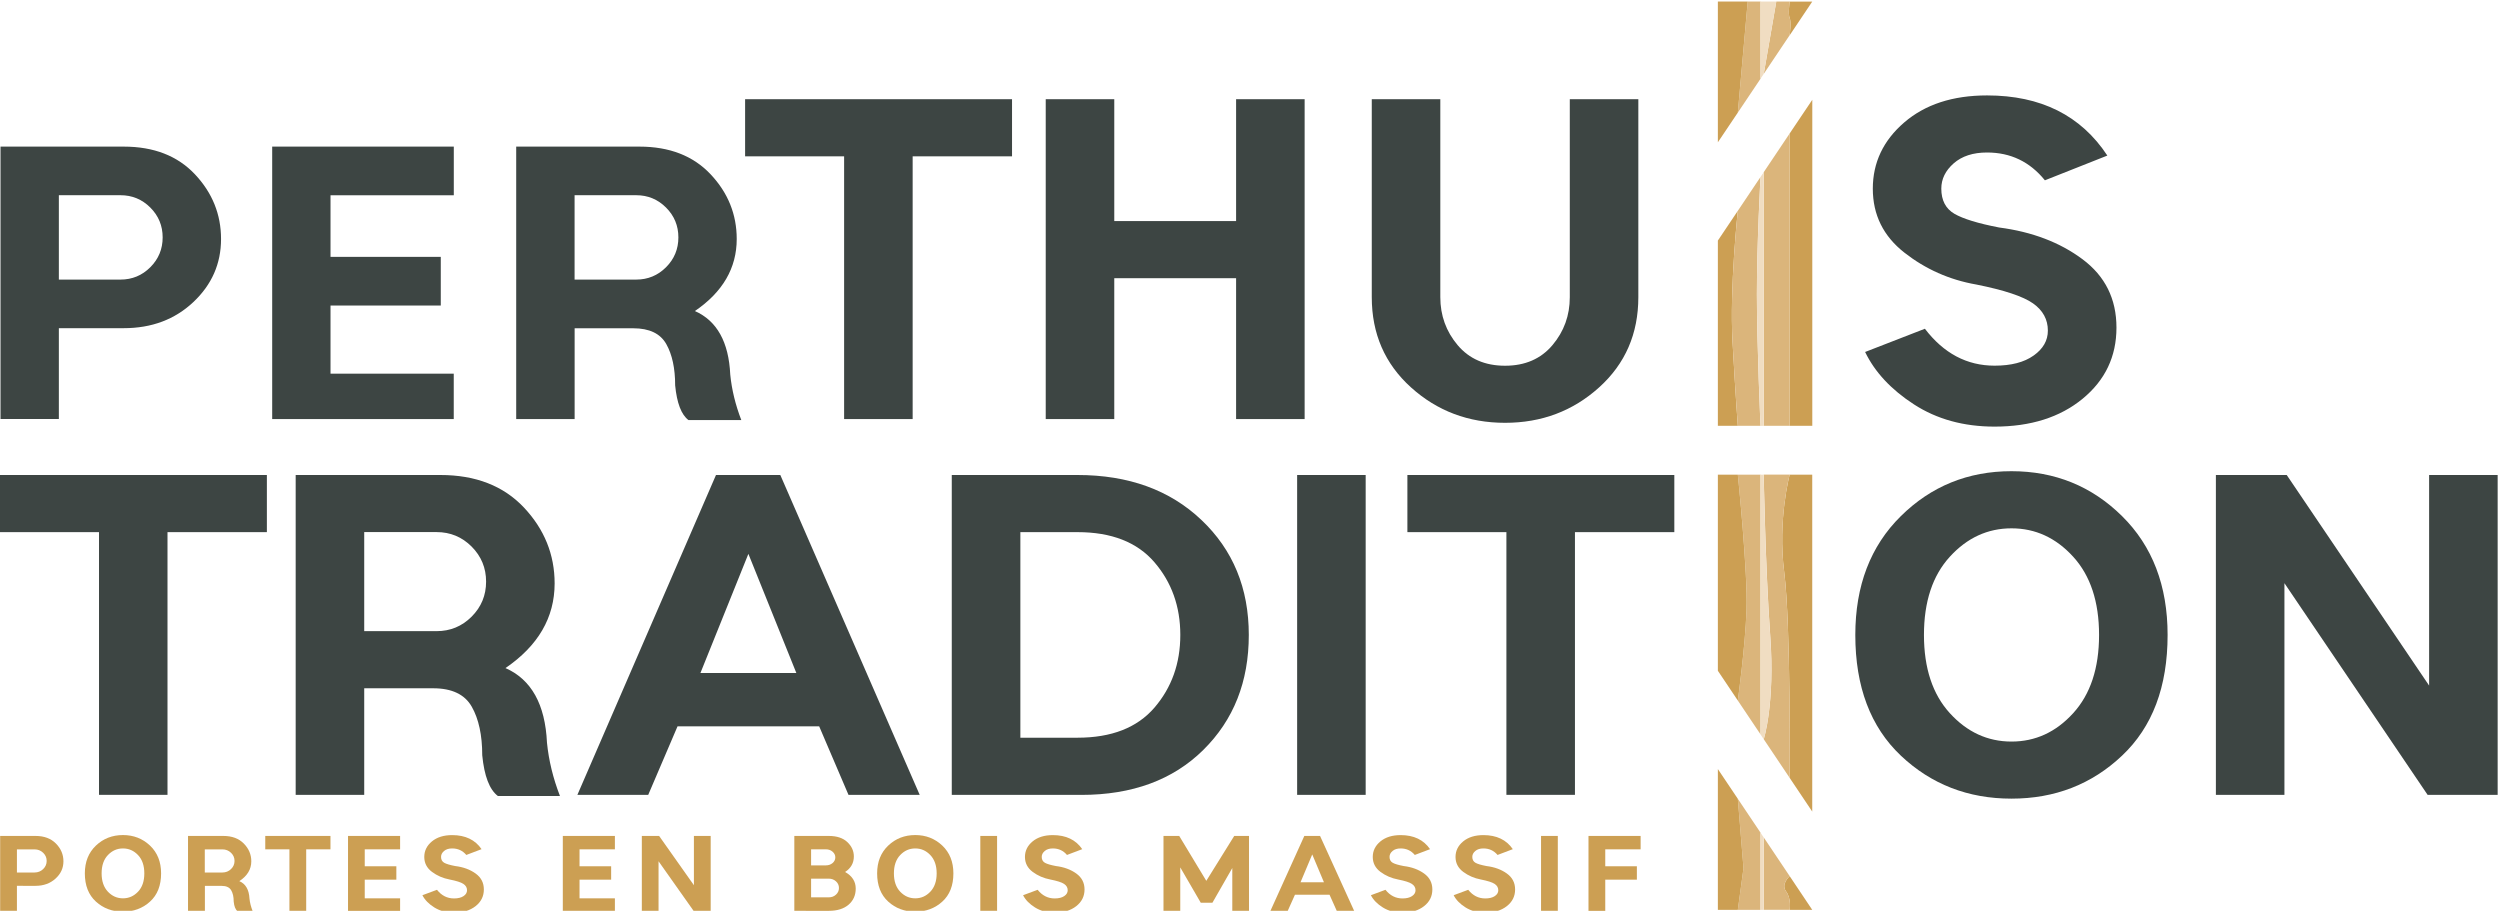 <?xml version="1.0" encoding="utf-8"?>
<!-- Generator: Adobe Illustrator 23.0.3, SVG Export Plug-In . SVG Version: 6.00 Build 0)  -->
<svg version="1.1" id="Calque_1" xmlns="http://www.w3.org/2000/svg" xmlns:xlink="http://www.w3.org/1999/xlink" x="0px" y="0px"
	 viewBox="0 0 480 174.87" style="enable-background:new 0 0 480 174.87;" xml:space="preserve">
<style type="text/css">
	.st0{fill:#3D4543;}
	.st1{fill:#CC9F53;}
	.st2{fill:#DBB57B;}
	.st3{fill:#F0DDC2;}
</style>
<g>
	<g>
		<path class="st0" d="M51.24,91.2v10.97H32.16v50.44H19.01v-50.44H0V91.2H51.24z"/>
		<path class="st0" d="M97.05,128.27c4.97,2.19,7.63,6.97,7.97,14.33c0.34,3.41,1.17,6.82,2.49,10.23H95.59
			c-1.61-1.22-2.61-3.83-3-7.82c0-3.85-0.67-6.96-2.01-9.32c-1.34-2.36-3.81-3.54-7.42-3.54H69.93v20.47H56.77V91.2h27.78
			c6.77,0,12.12,2.08,16.05,6.25c3.92,4.17,5.89,9.03,5.89,14.58C106.48,118.57,103.33,123.98,97.05,128.27z M69.93,102.17v19.01
			h13.89c2.63,0,4.87-0.92,6.73-2.78c1.85-1.85,2.78-4.09,2.78-6.73c0-2.63-0.93-4.87-2.78-6.73c-1.85-1.85-4.09-2.78-6.73-2.78
			H69.93z"/>
		<path class="st0" d="M130.09,139.45l-5.63,13.16h-13.6l26.61-61.41h12.35l26.76,61.41h-13.67l-5.63-13.16H130.09z M152.9,129.22
			l-9.21-22.88l-9.21,22.88H152.9z"/>
		<path class="st0" d="M206.88,91.2c9.8,0,17.73,2.88,23.79,8.63c6.07,5.75,9.1,13.11,9.1,22.08c0,8.97-2.91,16.33-8.74,22.08
			c-5.82,5.75-13.63,8.63-23.43,8.63h-24.86V91.2H206.88z M206.88,141.64c6.53,0,11.45-1.92,14.77-5.77
			c3.31-3.85,4.97-8.5,4.97-13.96c0-5.46-1.66-10.11-4.97-13.96c-3.31-3.85-8.24-5.78-14.77-5.78h-10.97v39.48H206.88z"/>
		<path class="st0" d="M262.21,91.2v61.41h-13.16V91.2H262.21z"/>
		<path class="st0" d="M321.47,91.2v10.97h-19.08v50.44h-13.16v-50.44h-19.01V91.2H321.47z"/>
		<path class="st0" d="M407.44,99.1c5.82,5.75,8.74,13.35,8.74,22.81c0,9.94-2.91,17.67-8.74,23.17c-5.82,5.51-12.9,8.26-21.24,8.26
			c-8.33,0-15.41-2.75-21.24-8.26c-5.82-5.51-8.74-13.23-8.74-23.17c0-9.45,2.91-17.06,8.74-22.81c5.82-5.75,12.9-8.63,21.24-8.63
			C394.54,90.47,401.62,93.35,407.44,99.1z M386.21,101.44c-4.58,0-8.53,1.82-11.84,5.45c-3.32,3.63-4.97,8.64-4.97,15.02
			c0,6.38,1.66,11.39,4.97,15.02c3.31,3.63,7.26,5.45,11.84,5.45c4.58,0,8.53-1.81,11.84-5.45c3.31-3.63,4.97-8.64,4.97-15.02
			c0-6.38-1.66-11.39-4.97-15.02C394.73,103.25,390.79,101.44,386.21,101.44z"/>
		<path class="st0" d="M425.45,152.61V91.2h13.6l27.34,40.43V91.2h13.16v61.41H466.1l-27.49-40.64v40.64H425.45z"/>
		<path class="st0" d="M11.3,63.02v17.43H0.1V28.15h23.66c5.77,0,10.33,1.77,13.67,5.32c3.34,3.55,5.01,7.69,5.01,12.42
			c0,4.73-1.77,8.77-5.32,12.11c-3.55,3.34-8,5.01-13.36,5.01H11.3z M11.3,37.49v16.19h11.83c2.24,0,4.15-0.79,5.73-2.37
			c1.58-1.58,2.37-3.49,2.37-5.73c0-2.24-0.79-4.15-2.37-5.73c-1.58-1.58-3.49-2.37-5.73-2.37H11.3z"/>
		<path class="st0" d="M87.13,28.15v9.34H63.46v11.83h21.17v9.34H63.46v13.08h23.66v8.72H52.26V28.15H87.13z"/>
		<path class="st0" d="M133.42,59.72c4.23,1.87,6.5,5.94,6.79,12.21c0.29,2.91,1,5.81,2.12,8.72h-10.15
			c-1.37-1.04-2.22-3.26-2.55-6.66c0-3.28-0.57-5.92-1.71-7.94c-1.14-2.01-3.25-3.02-6.32-3.02h-11.27v17.43H99.11V28.15h23.66
			c5.77,0,10.33,1.77,13.67,5.32c3.34,3.55,5.01,7.69,5.01,12.42C141.45,51.46,138.77,56.07,133.42,59.72z M110.32,37.49v16.19
			h11.83c2.24,0,4.15-0.79,5.73-2.37c1.58-1.58,2.37-3.49,2.37-5.73c0-2.24-0.79-4.15-2.37-5.73c-1.58-1.58-3.49-2.37-5.73-2.37
			H110.32z"/>
		<path class="st0" d="M194.31,19.05v10.97h-19.08v50.44h-13.16V30.02h-19.01V19.05H194.31z"/>
		<path class="st0" d="M213.94,53.41v27.05h-13.16V19.05h13.16v23.39h23.39V19.05h13.16v61.41h-13.16V53.41H213.94z"/>
		<path class="st0" d="M301.4,57.07V19.05h13.16v38.01c0,7.02-2.51,12.79-7.53,17.32c-5.02,4.53-11.04,6.8-18.06,6.8
			c-7.02,0-13.04-2.27-18.06-6.8c-5.02-4.53-7.53-10.31-7.53-17.32V19.05h13.16v38.01c0,3.51,1.11,6.58,3.33,9.21
			c2.22,2.63,5.25,3.95,9.1,3.95c3.85,0,6.88-1.32,9.1-3.95C300.29,63.64,301.4,60.57,301.4,57.07z"/>
		<path class="st0" d="M365.65,48.51c-4.05-3.17-6.07-7.26-6.07-12.28c0-5.02,2.01-9.26,6.03-12.72c4.02-3.46,9.32-5.19,15.9-5.19
			c10.33,0,18.03,3.85,23.1,11.55l-11.99,4.75c-2.88-3.56-6.58-5.34-11.11-5.34c-2.68,0-4.81,0.69-6.4,2.08
			c-1.58,1.39-2.38,3.01-2.38,4.86c0,2.24,0.84,3.85,2.52,4.83c1.68,0.97,4.54,1.85,8.59,2.63c6.34,0.83,11.67,2.86,16.01,6.1
			c4.34,3.24,6.51,7.61,6.51,13.12c0,5.56-2.17,10.11-6.51,13.67c-4.34,3.56-9.97,5.34-16.89,5.34c-5.95,0-11.11-1.43-15.5-4.28
			c-4.39-2.85-7.5-6.2-9.36-10.05l11.48-4.46c3.61,4.73,8.07,7.09,13.38,7.09c3.17,0,5.66-0.64,7.49-1.94
			c1.83-1.29,2.74-2.89,2.74-4.79c0-2.14-0.95-3.89-2.85-5.23c-1.9-1.34-5.53-2.55-10.89-3.62C374.3,53.73,369.7,51.68,365.65,48.51
			z"/>
	</g>
	<path class="st1" d="M343.62,0.3c0,0-0.35,2.46,0,3.17c0.35,0.7,0,3.3,0,3.3l4.33-6.46H343.62z"/>
	<polygon class="st1" points="343.62,25.62 343.62,62.55 343.62,81.75 347.96,81.75 347.96,19.16 	"/>
	<polygon class="st2" points="338.64,33.05 338.64,81.75 343.62,81.75 343.62,62.55 343.62,25.62 	"/>
	<path class="st1" d="M343.62,168.22c0,0-1.75,1.51-0.7,2.92c1.05,1.4,0.7,3.55,0.7,3.55h4.33L343.62,168.22z"/>
	<path class="st2" d="M342.92,171.14c-1.05-1.4,0.7-2.92,0.7-2.92l-4.98-7.43v13.89h4.98C343.62,174.69,343.97,172.54,342.92,171.14
		z"/>
	<path class="st1" d="M343.62,91.13c0,0-2.34,8.66-1.05,18.71c1.28,10.04,1.05,39.52,1.05,39.52l4.33,6.46V91.13H343.62z"/>
	<polygon class="st2" points="335.56,0.3 333.66,21.62 338.02,15.12 338.02,9.53 338.02,0.3 	"/>
	<polygon class="st1" points="329.83,0.3 329.83,27.32 333.66,21.62 335.56,0.3 	"/>
	<path class="st2" d="M333.66,153.37l1.09,13.33l-1.04,7.62c-0.03,0.23-0.05,0.37-0.05,0.37h4.36v-14.82L333.66,153.37z"/>
	<path class="st1" d="M333.66,153.37l-3.83-5.71v27.03h3.83c0,0,0.02-0.13,0.05-0.37l1.04-7.62L333.66,153.37z"/>
	<path class="st2" d="M333.66,91.13c0,0,1.95,18.82,1.67,26.06c-0.27,7.24-1.67,17.31-1.67,17.31l4.36,6.5V91.13H333.66z"/>
	<path class="st1" d="M333.66,91.13h-3.83v37.66l3.83,5.71c0,0,1.4-10.07,1.67-17.31C335.6,109.95,333.66,91.13,333.66,91.13z"/>
	<path class="st1" d="M333.66,40.48l-3.83,5.71v35.56h3.83c0,0-0.43-5.54-1.01-16.05C332.06,55.19,333.66,40.48,333.66,40.48z"/>
	<path class="st2" d="M343.62,3.46c-0.35-0.7,0-3.17,0-3.17h-2.57l-2.41,13.89l4.98-7.43C343.62,6.76,343.97,4.16,343.62,3.46z"/>
	<polygon class="st3" points="338.02,0.3 338.02,15.12 338.64,14.19 341.05,0.3 	"/>
	<path class="st2" d="M338.02,33.98l-4.36,6.5c0,0-1.6,14.71-1.01,25.22c0.58,10.51,1.01,16.05,1.01,16.05h4.36
		c0,0-0.7-15.35-0.7-25.28C337.32,46.55,338.02,33.98,338.02,33.98z"/>
	<path class="st3" d="M338.02,33.98c0,0-0.7,12.57-0.7,22.5c0,9.93,0.7,25.28,0.7,25.28h0.62v-48.7L338.02,33.98z"/>
	<polygon class="st3" points="338.64,160.8 338.02,159.87 338.02,174.69 338.64,174.69 	"/>
	<path class="st2" d="M342.57,109.84c-1.28-10.04,1.05-18.71,1.05-18.71h-4.98c0,0,0.31,17.89,1.25,30.97
		c0.93,13.08-1.25,19.83-1.25,19.83l4.98,7.43C343.62,149.36,343.85,119.88,342.57,109.84z"/>
	<path class="st3" d="M339.88,122.1c-0.93-13.08-1.25-30.97-1.25-30.97h-0.62V141l0.62,0.93
		C338.64,141.93,340.82,135.18,339.88,122.1z"/>
	<g>
		<path class="st1" d="M3.25,170.08v4.79H0.03V160.5h6.79c1.66,0,2.96,0.49,3.92,1.46c0.96,0.98,1.44,2.11,1.44,3.41
			c0,1.3-0.51,2.41-1.53,3.33c-1.02,0.92-2.3,1.38-3.83,1.38H3.25z M3.25,163.07v4.45h3.39c0.64,0,1.19-0.22,1.64-0.65
			c0.45-0.43,0.68-0.96,0.68-1.57c0-0.62-0.23-1.14-0.68-1.57c-0.45-0.43-1-0.65-1.64-0.65H3.25z"/>
		<path class="st1" d="M28.8,162.35c1.42,1.35,2.13,3.12,2.13,5.34c0,2.33-0.71,4.14-2.13,5.42c-1.42,1.29-3.15,1.93-5.19,1.93
			c-2.04,0-3.77-0.64-5.19-1.93c-1.42-1.29-2.13-3.1-2.13-5.42c0-2.21,0.71-3.99,2.13-5.34c1.42-1.35,3.15-2.02,5.19-2.02
			C25.64,160.33,27.37,161,28.8,162.35z M23.61,162.9c-1.12,0-2.08,0.42-2.89,1.27c-0.81,0.85-1.21,2.02-1.21,3.52
			c0,1.5,0.41,2.67,1.21,3.52c0.81,0.85,1.77,1.27,2.89,1.27c1.12,0,2.08-0.42,2.89-1.27c0.81-0.85,1.21-2.02,1.21-3.52
			c0-1.49-0.4-2.67-1.21-3.52C25.69,163.32,24.73,162.9,23.61,162.9z"/>
		<path class="st1" d="M45.95,169.18c1.21,0.51,1.86,1.63,1.95,3.35c0.08,0.8,0.29,1.6,0.61,2.4h-2.91
			c-0.39-0.29-0.64-0.89-0.73-1.83c0-0.9-0.16-1.63-0.49-2.18c-0.33-0.55-0.93-0.83-1.81-0.83h-3.23v4.79H36.1V160.5h6.79
			c1.66,0,2.96,0.49,3.92,1.46c0.96,0.98,1.44,2.11,1.44,3.41C48.25,166.91,47.48,168.17,45.95,169.18z M39.32,163.07v4.45h3.39
			c0.64,0,1.19-0.22,1.64-0.65c0.45-0.43,0.68-0.96,0.68-1.57c0-0.62-0.23-1.14-0.68-1.57c-0.45-0.43-1-0.65-1.64-0.65H39.32z"/>
		<path class="st1" d="M63.45,160.5v2.57h-4.66v11.8h-3.22v-11.8h-4.64v-2.57H63.45z"/>
		<path class="st1" d="M76.82,160.5v2.57h-6.79v3.25h6.07v2.57h-6.07v3.59h6.79v2.4h-10V160.5H76.82z"/>
		<path class="st1" d="M82.94,167.4c-0.99-0.74-1.48-1.7-1.48-2.87s0.49-2.17,1.47-2.98c0.98-0.81,2.28-1.21,3.89-1.21
			c2.52,0,4.41,0.9,5.64,2.7l-2.93,1.11c-0.7-0.83-1.61-1.25-2.71-1.25c-0.66,0-1.18,0.16-1.56,0.49c-0.39,0.33-0.58,0.7-0.58,1.14
			c0,0.52,0.21,0.9,0.62,1.13c0.41,0.23,1.11,0.43,2.1,0.62c1.55,0.19,2.85,0.67,3.91,1.43c1.06,0.76,1.59,1.78,1.59,3.07
			c0,1.3-0.53,2.37-1.59,3.2c-1.06,0.83-2.44,1.25-4.13,1.25c-1.45,0-2.71-0.33-3.79-1c-1.07-0.67-1.83-1.45-2.29-2.35l2.8-1.04
			c0.88,1.11,1.97,1.66,3.27,1.66c0.77,0,1.38-0.15,1.83-0.45c0.45-0.3,0.67-0.68,0.67-1.12c0-0.5-0.23-0.91-0.7-1.22
			c-0.46-0.31-1.35-0.59-2.66-0.85C85.05,168.62,83.93,168.14,82.94,167.4z"/>
		<path class="st1" d="M118.06,160.5v2.57h-6.79v3.25h6.07v2.57h-6.07v3.59h6.79v2.4h-10V160.5H118.06z"/>
		<path class="st1" d="M123.23,174.87V160.5h3.32l6.68,9.46v-9.46h3.22v14.37h-3.29l-6.72-9.51v9.51H123.23z"/>
		<path class="st1" d="M152.51,174.87V160.5h6.61c1.56,0,2.75,0.4,3.58,1.19c0.83,0.79,1.24,1.71,1.24,2.75
			c0,1.26-0.56,2.25-1.68,2.98c1.36,0.76,2.04,1.83,2.04,3.18c0,1.27-0.45,2.3-1.36,3.09c-0.91,0.79-2.18,1.19-3.82,1.19H152.51z
			 M155.73,163.07v3.08h2.86c0.49,0,0.91-0.15,1.26-0.44c0.35-0.3,0.53-0.66,0.53-1.1c0-0.42-0.18-0.78-0.53-1.09
			c-0.35-0.3-0.77-0.45-1.26-0.45H155.73z M155.73,168.7v3.59h3.39c0.55,0,1.01-0.17,1.39-0.52c0.38-0.35,0.57-0.77,0.57-1.28
			c0-0.5-0.19-0.93-0.57-1.27c-0.38-0.35-0.85-0.52-1.39-0.52H155.73z"/>
		<path class="st1" d="M180.92,162.35c1.42,1.35,2.13,3.12,2.13,5.34c0,2.33-0.71,4.14-2.13,5.42c-1.42,1.29-3.15,1.93-5.19,1.93
			c-2.04,0-3.77-0.64-5.19-1.93c-1.42-1.29-2.13-3.1-2.13-5.42c0-2.21,0.71-3.99,2.13-5.34c1.42-1.35,3.15-2.02,5.19-2.02
			C177.76,160.33,179.49,161,180.92,162.35z M175.73,162.9c-1.12,0-2.08,0.42-2.89,1.27c-0.81,0.85-1.21,2.02-1.21,3.52
			c0,1.5,0.4,2.67,1.21,3.52c0.81,0.85,1.77,1.27,2.89,1.27c1.12,0,2.08-0.42,2.89-1.27c0.81-0.85,1.22-2.02,1.22-3.52
			c0-1.49-0.41-2.67-1.22-3.52C177.81,163.32,176.85,162.9,175.73,162.9z"/>
		<path class="st1" d="M191.44,160.5v14.37h-3.22V160.5H191.44z"/>
		<path class="st1" d="M198.27,167.4c-0.99-0.74-1.48-1.7-1.48-2.87s0.49-2.17,1.47-2.98c0.98-0.81,2.28-1.21,3.89-1.21
			c2.52,0,4.41,0.9,5.64,2.7l-2.93,1.11c-0.7-0.83-1.61-1.25-2.71-1.25c-0.66,0-1.18,0.16-1.56,0.49c-0.39,0.33-0.58,0.7-0.58,1.14
			c0,0.52,0.21,0.9,0.62,1.13c0.41,0.23,1.11,0.43,2.1,0.62c1.55,0.19,2.85,0.67,3.91,1.43c1.06,0.76,1.59,1.78,1.59,3.07
			c0,1.3-0.53,2.37-1.59,3.2c-1.06,0.83-2.44,1.25-4.13,1.25c-1.45,0-2.71-0.33-3.79-1c-1.07-0.67-1.83-1.45-2.29-2.35l2.8-1.04
			c0.88,1.11,1.97,1.66,3.27,1.66c0.77,0,1.38-0.15,1.83-0.45c0.45-0.3,0.67-0.68,0.67-1.12c0-0.5-0.23-0.91-0.7-1.22
			c-0.46-0.31-1.35-0.59-2.66-0.85C200.39,168.62,199.26,168.14,198.27,167.4z"/>
		<path class="st1" d="M226.61,166.54v8.33h-3.22V160.5h3.02l5.2,8.62l5.36-8.62h2.84v14.37h-3.21v-8.21l-3.82,6.67h-2.23
			L226.61,166.54z"/>
		<path class="st1" d="M248.63,171.79l-1.38,3.08h-3.32l6.5-14.37h3.02l6.54,14.37h-3.34l-1.38-3.08H248.63z M254.2,169.4
			l-2.25-5.35l-2.25,5.35H254.2z"/>
		<path class="st1" d="M265.05,167.4c-0.99-0.74-1.48-1.7-1.48-2.87s0.49-2.17,1.47-2.98c0.98-0.81,2.28-1.21,3.89-1.21
			c2.52,0,4.41,0.9,5.64,2.7l-2.93,1.11c-0.7-0.83-1.61-1.25-2.71-1.25c-0.66,0-1.18,0.16-1.56,0.49c-0.39,0.33-0.58,0.7-0.58,1.14
			c0,0.52,0.21,0.9,0.62,1.13c0.41,0.23,1.11,0.43,2.1,0.62c1.55,0.19,2.85,0.67,3.91,1.43c1.06,0.76,1.59,1.78,1.59,3.07
			c0,1.3-0.53,2.37-1.59,3.2c-1.06,0.83-2.44,1.25-4.13,1.25c-1.45,0-2.71-0.33-3.79-1c-1.07-0.67-1.83-1.45-2.29-2.35l2.8-1.04
			c0.88,1.11,1.97,1.66,3.27,1.66c0.77,0,1.38-0.15,1.83-0.45c0.45-0.3,0.67-0.68,0.67-1.12c0-0.5-0.23-0.91-0.7-1.22
			c-0.46-0.31-1.35-0.59-2.66-0.85C267.17,168.62,266.04,168.14,265.05,167.4z"/>
		<path class="st1" d="M280.94,167.4c-0.99-0.74-1.48-1.7-1.48-2.87s0.49-2.17,1.47-2.98c0.98-0.81,2.28-1.21,3.89-1.21
			c2.52,0,4.41,0.9,5.64,2.7l-2.93,1.11c-0.7-0.83-1.61-1.25-2.71-1.25c-0.66,0-1.18,0.16-1.56,0.49c-0.39,0.33-0.58,0.7-0.58,1.14
			c0,0.52,0.21,0.9,0.62,1.13c0.41,0.23,1.11,0.43,2.1,0.62c1.55,0.19,2.85,0.67,3.91,1.43c1.06,0.76,1.59,1.78,1.59,3.07
			c0,1.3-0.53,2.37-1.59,3.2c-1.06,0.83-2.44,1.25-4.13,1.25c-1.45,0-2.72-0.33-3.79-1c-1.07-0.67-1.83-1.45-2.29-2.35l2.8-1.04
			c0.88,1.11,1.97,1.66,3.27,1.66c0.77,0,1.38-0.15,1.83-0.45c0.45-0.3,0.67-0.68,0.67-1.12c0-0.5-0.23-0.91-0.7-1.22
			c-0.46-0.31-1.35-0.59-2.66-0.85C283.06,168.62,281.93,168.14,280.94,167.4z"/>
		<path class="st1" d="M299.1,160.5v14.37h-3.22V160.5H299.1z"/>
		<path class="st1" d="M315,160.5v2.57h-6.79v3.25h6.07v2.57h-6.07v5.99h-3.22V160.5H315z"/>
	</g>
</g>
</svg>
